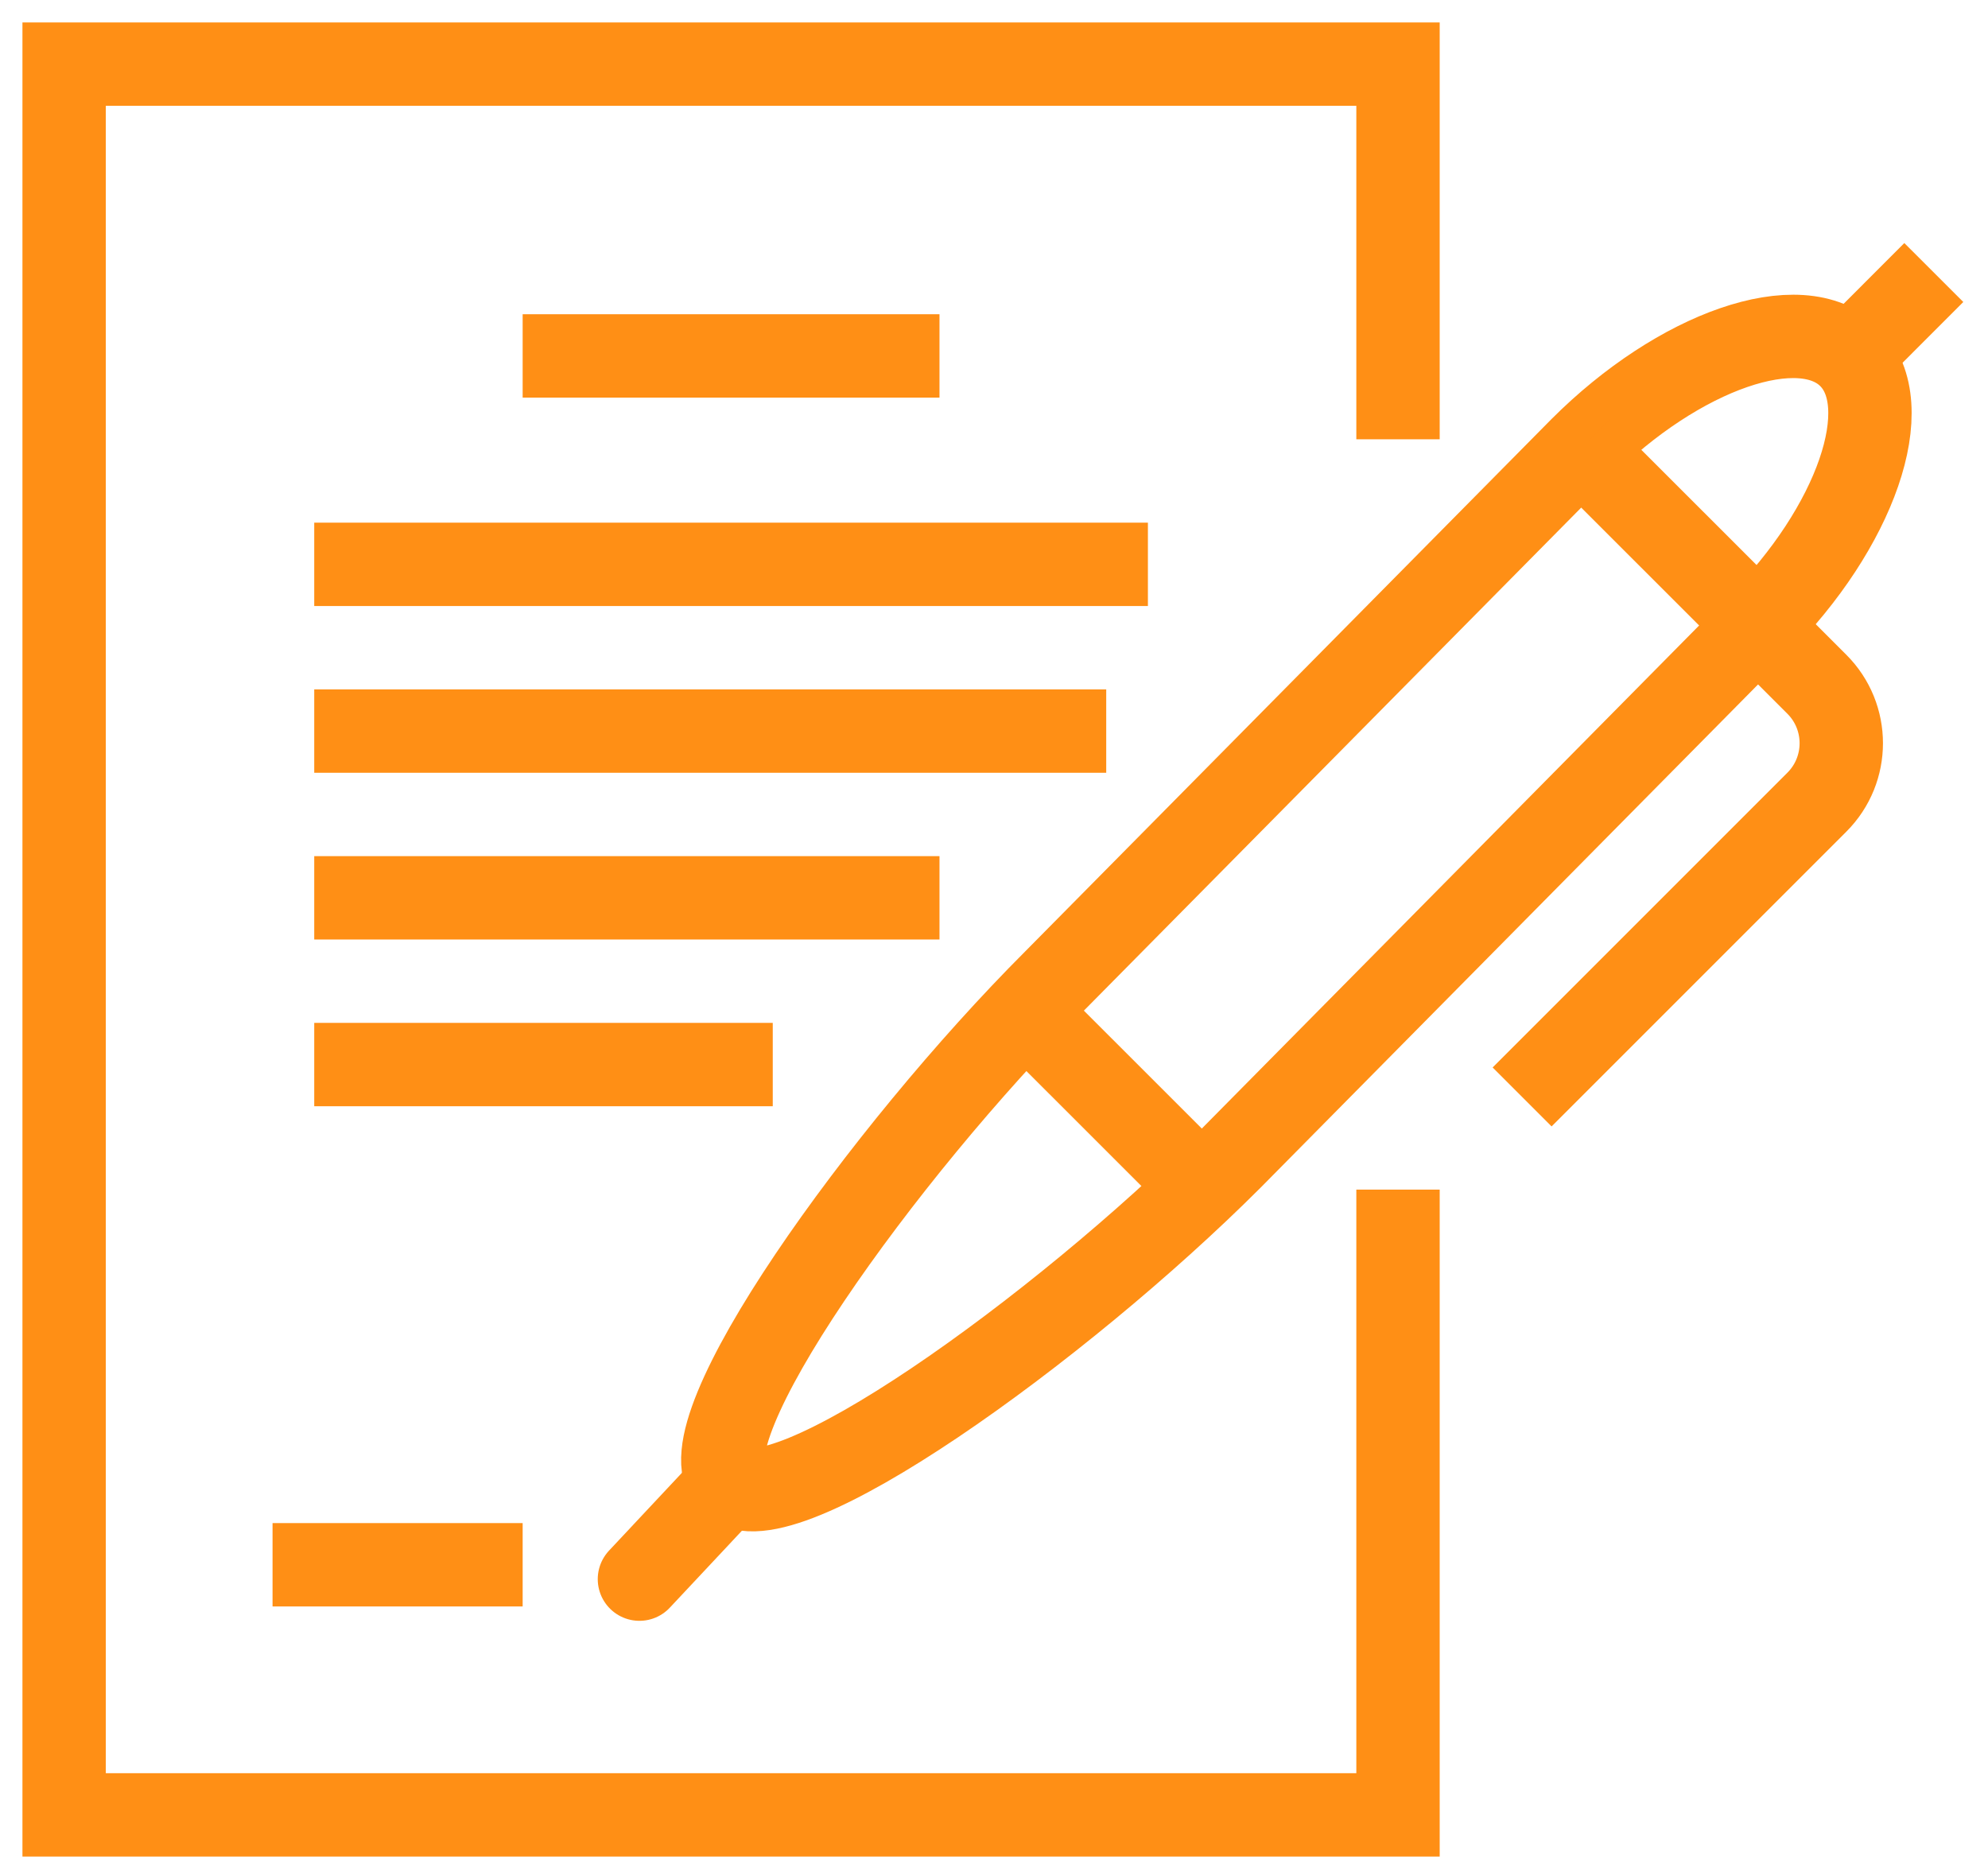 <?xml version="1.0" encoding="UTF-8"?>
<svg width="62px" height="58px" viewBox="0 0 62 58" version="1.1" xmlns="http://www.w3.org/2000/svg" xmlns:xlink="http://www.w3.org/1999/xlink">
    <title>Group 25</title>
    <g id="Design" stroke="none" stroke-width="1" fill="none" fill-rule="evenodd">
        <g id="Homepage-menu" transform="translate(-323, -162)" stroke="#FF8F15" stroke-width="2.6">
            <g id="MENU" transform="translate(210, 108)">
                <g id="Group" transform="translate(21, 56)">
                    <g id="Group-25" transform="translate(94, 0)">
                        <polyline id="Stroke-1" points="41.6 11.7 41.6 0 0 0 0 54.6 41.6 54.6 41.6 35.1"></polyline>
                        <path d="M55.688,9.123 C54.166,7.599 50.354,8.94 47.308,11.987 L30.884,28.599 C25.542,33.944 19.25,42.704 20.773,44.227 C22.296,45.75 31.057,39.458 36.4,34.115 L52.824,17.501 C55.87,14.457 57.21,10.645 55.688,9.123 Z" id="Stroke-3"></path>
                        <line x1="17.942" y1="47.248" x2="20.773" y2="44.227" id="Stroke-5" stroke-linecap="round"></line>
                        <path d="M47.308,11.987 L54.663,19.34 C55.678,20.355 55.678,22.002 54.663,23.017 L45.47,32.21" id="Stroke-7"></path>
                        <line x1="29.965" y1="29.519" x2="35.481" y2="35.034" id="Stroke-9"></line>
                        <line x1="55.688" y1="9.123" x2="58.31" y2="6.499" id="Stroke-11"></line>
                        <line x1="14.3" y1="46.8" x2="6.5" y2="46.8" id="Stroke-13"></line>
                        <line x1="14.3" y1="9.1" x2="27.3" y2="9.1" id="Stroke-15"></line>
                        <line x1="7.8" y1="15.6" x2="33.8" y2="15.6" id="Stroke-17"></line>
                        <line x1="7.8" y1="20.8" x2="32.5" y2="20.8" id="Stroke-19"></line>
                        <line x1="7.8" y1="26" x2="27.3" y2="26" id="Stroke-21"></line>
                        <line x1="7.8" y1="31.2" x2="22.1" y2="31.2" id="Stroke-23"></line>
                    </g>
                </g>
            </g>
        </g>
    </g>
</svg>